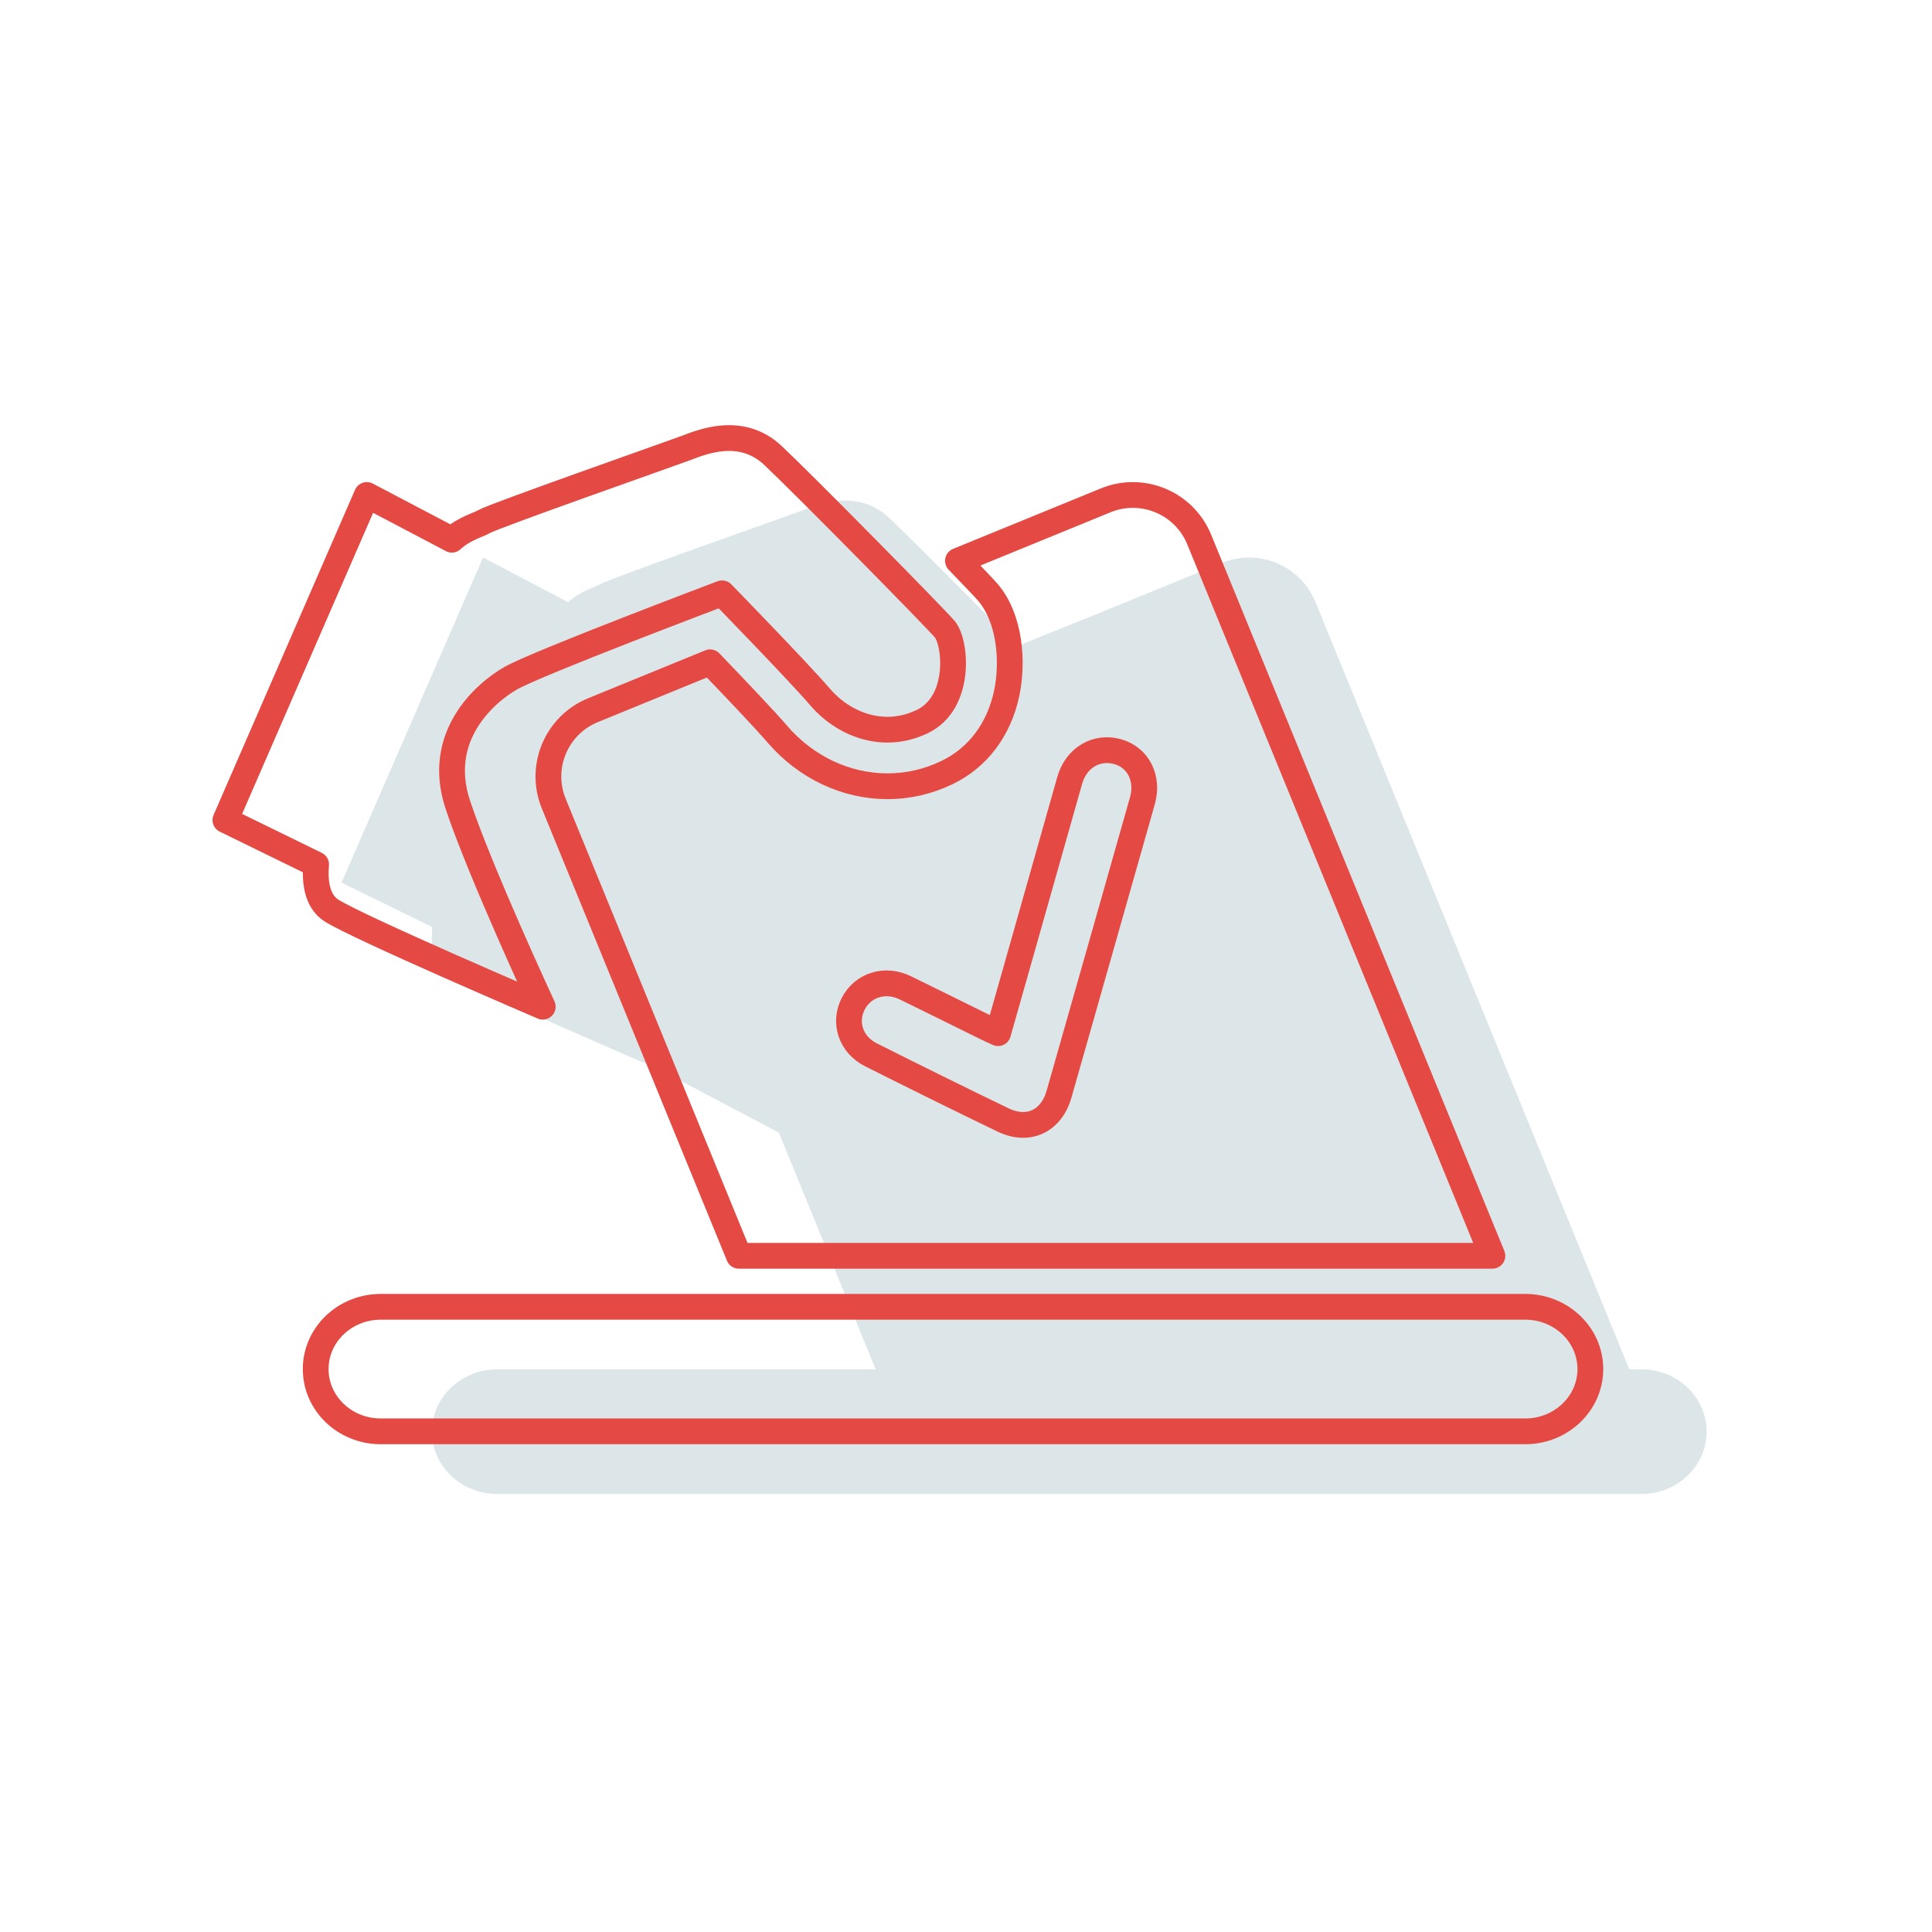<?xml version="1.0" encoding="utf-8"?>
<!-- Generator: Adobe Illustrator 23.0.1, SVG Export Plug-In . SVG Version: 6.00 Build 0)  -->
<svg version="1.1" id="icons" xmlns="http://www.w3.org/2000/svg" xmlns:xlink="http://www.w3.org/1999/xlink" x="0px" y="0px"
	 viewBox="0 0 300 300" style="enable-background:new 0 0 300 300;" xml:space="preserve">
<style type="text/css">
	.st0{fill:#DCE5E8;}
	.st1{fill:none;stroke:#E44A43;stroke-width:4;stroke-linecap:round;stroke-linejoin:round;stroke-miterlimit:10;}
</style>
<g id="ballot-access">
	<path id="fill_6_" class="st0" d="M254.88,212.63H253L229,153.95l0,0l0,0l-24.74-60.47c-2.33-5.68-8.83-8.4-14.51-6.08l-20.15,8.24
		l0,0l-11.65,4.68c-6.79-6.94-16.58-16.79-19.87-19.88c-4.98-4.69-11.14-2.05-13.49-1.17c-2.35,0.88-29.9,10.55-31.36,11.43
		c-0.98,0.58-3.1,1.05-5.02,2.82v-0.01l-13.2-6.94l-21.98,50.49l14.09,6.89c-0.22,2.48,0.04,5.65,2.36,7.14
		c4.11,2.64,32.83,14.95,32.83,14.95l18.63,9.83l15.04,36.77H77.18c-5.58,0-10.11,4.33-10.11,9.67c0,5.34,4.52,9.67,10.11,9.67
		h177.7c5.58,0,10.12-4.33,10.12-9.67C265,216.96,260.47,212.63,254.88,212.63z"/>
	<g id="outline_6_">
		<path class="st1" d="M236.84,202.92H59.13c-5.58,0-10.11,4.33-10.11,9.67c0,5.34,4.52,9.67,10.11,9.67h177.7
			c5.58,0,10.12-4.33,10.12-9.67C246.95,207.26,242.42,202.92,236.84,202.92"/>
		<path class="st1" d="M51.45,141.37c4.11,2.64,32.83,14.95,32.83,14.95s-9.67-20.81-13.19-31.36c-3.51-10.55,4.11-17.29,8.2-19.64
			c4.11-2.35,32.83-13.19,32.83-13.19s11.72,12.02,15.24,16.12c3.51,4.1,9.67,6.74,15.82,3.81c6.16-2.93,5.27-12.31,3.52-14.36
			c-1.76-2.05-21.69-22.28-26.67-26.97s-11.14-2.05-13.49-1.17c-2.35,0.88-29.9,10.55-31.36,11.43c-0.98,0.58-3.1,1.05-5.02,2.82
			V83.8l-13.2-6.94L35,127.34l14.09,6.89C48.87,136.71,49.13,139.88,51.45,141.37"/>
		<path class="st1" d="M166.11,121.16c1-3.51,4.16-5.37,7.45-4.44c3.19,0.91,4.82,4.13,3.83,7.63
			c-4.31,15.18-8.61,30.36-12.94,45.54c-1.2,4.21-4.77,5.91-8.71,4.01c-6.86-3.31-13.69-6.69-20.5-10.11
			c-3.14-1.58-4.26-5.02-2.74-7.95c1.51-2.91,4.96-3.98,8.08-2.45c4.12,2.01,8.24,4.06,12.36,6.09c0.61,0.3,1.24,0.58,2.04,0.95
			c0.88-3.11,1.73-6.06,2.56-9.01C160.4,141.34,163.25,131.25,166.11,121.16 M156.32,107.65c-1.2,5.67-4.52,10.06-9.35,12.35
			c-2.92,1.39-6,2.09-9.16,2.09c-6.46,0-12.69-2.95-17.13-8.12c-1.86-2.18-6.59-7.14-10.42-11.13l-18.19,7.44
			c-5.69,2.33-8.41,8.82-6.08,14.51l28.74,70.21h117.01L186.21,83.77c-2.33-5.68-8.83-8.4-14.51-6.08l-22.95,9.39
			c2.35,2.43,4.09,4.25,4.64,4.89C156.85,96.01,157.35,102.76,156.32,107.65"/>
	</g>
</g>
</svg>
